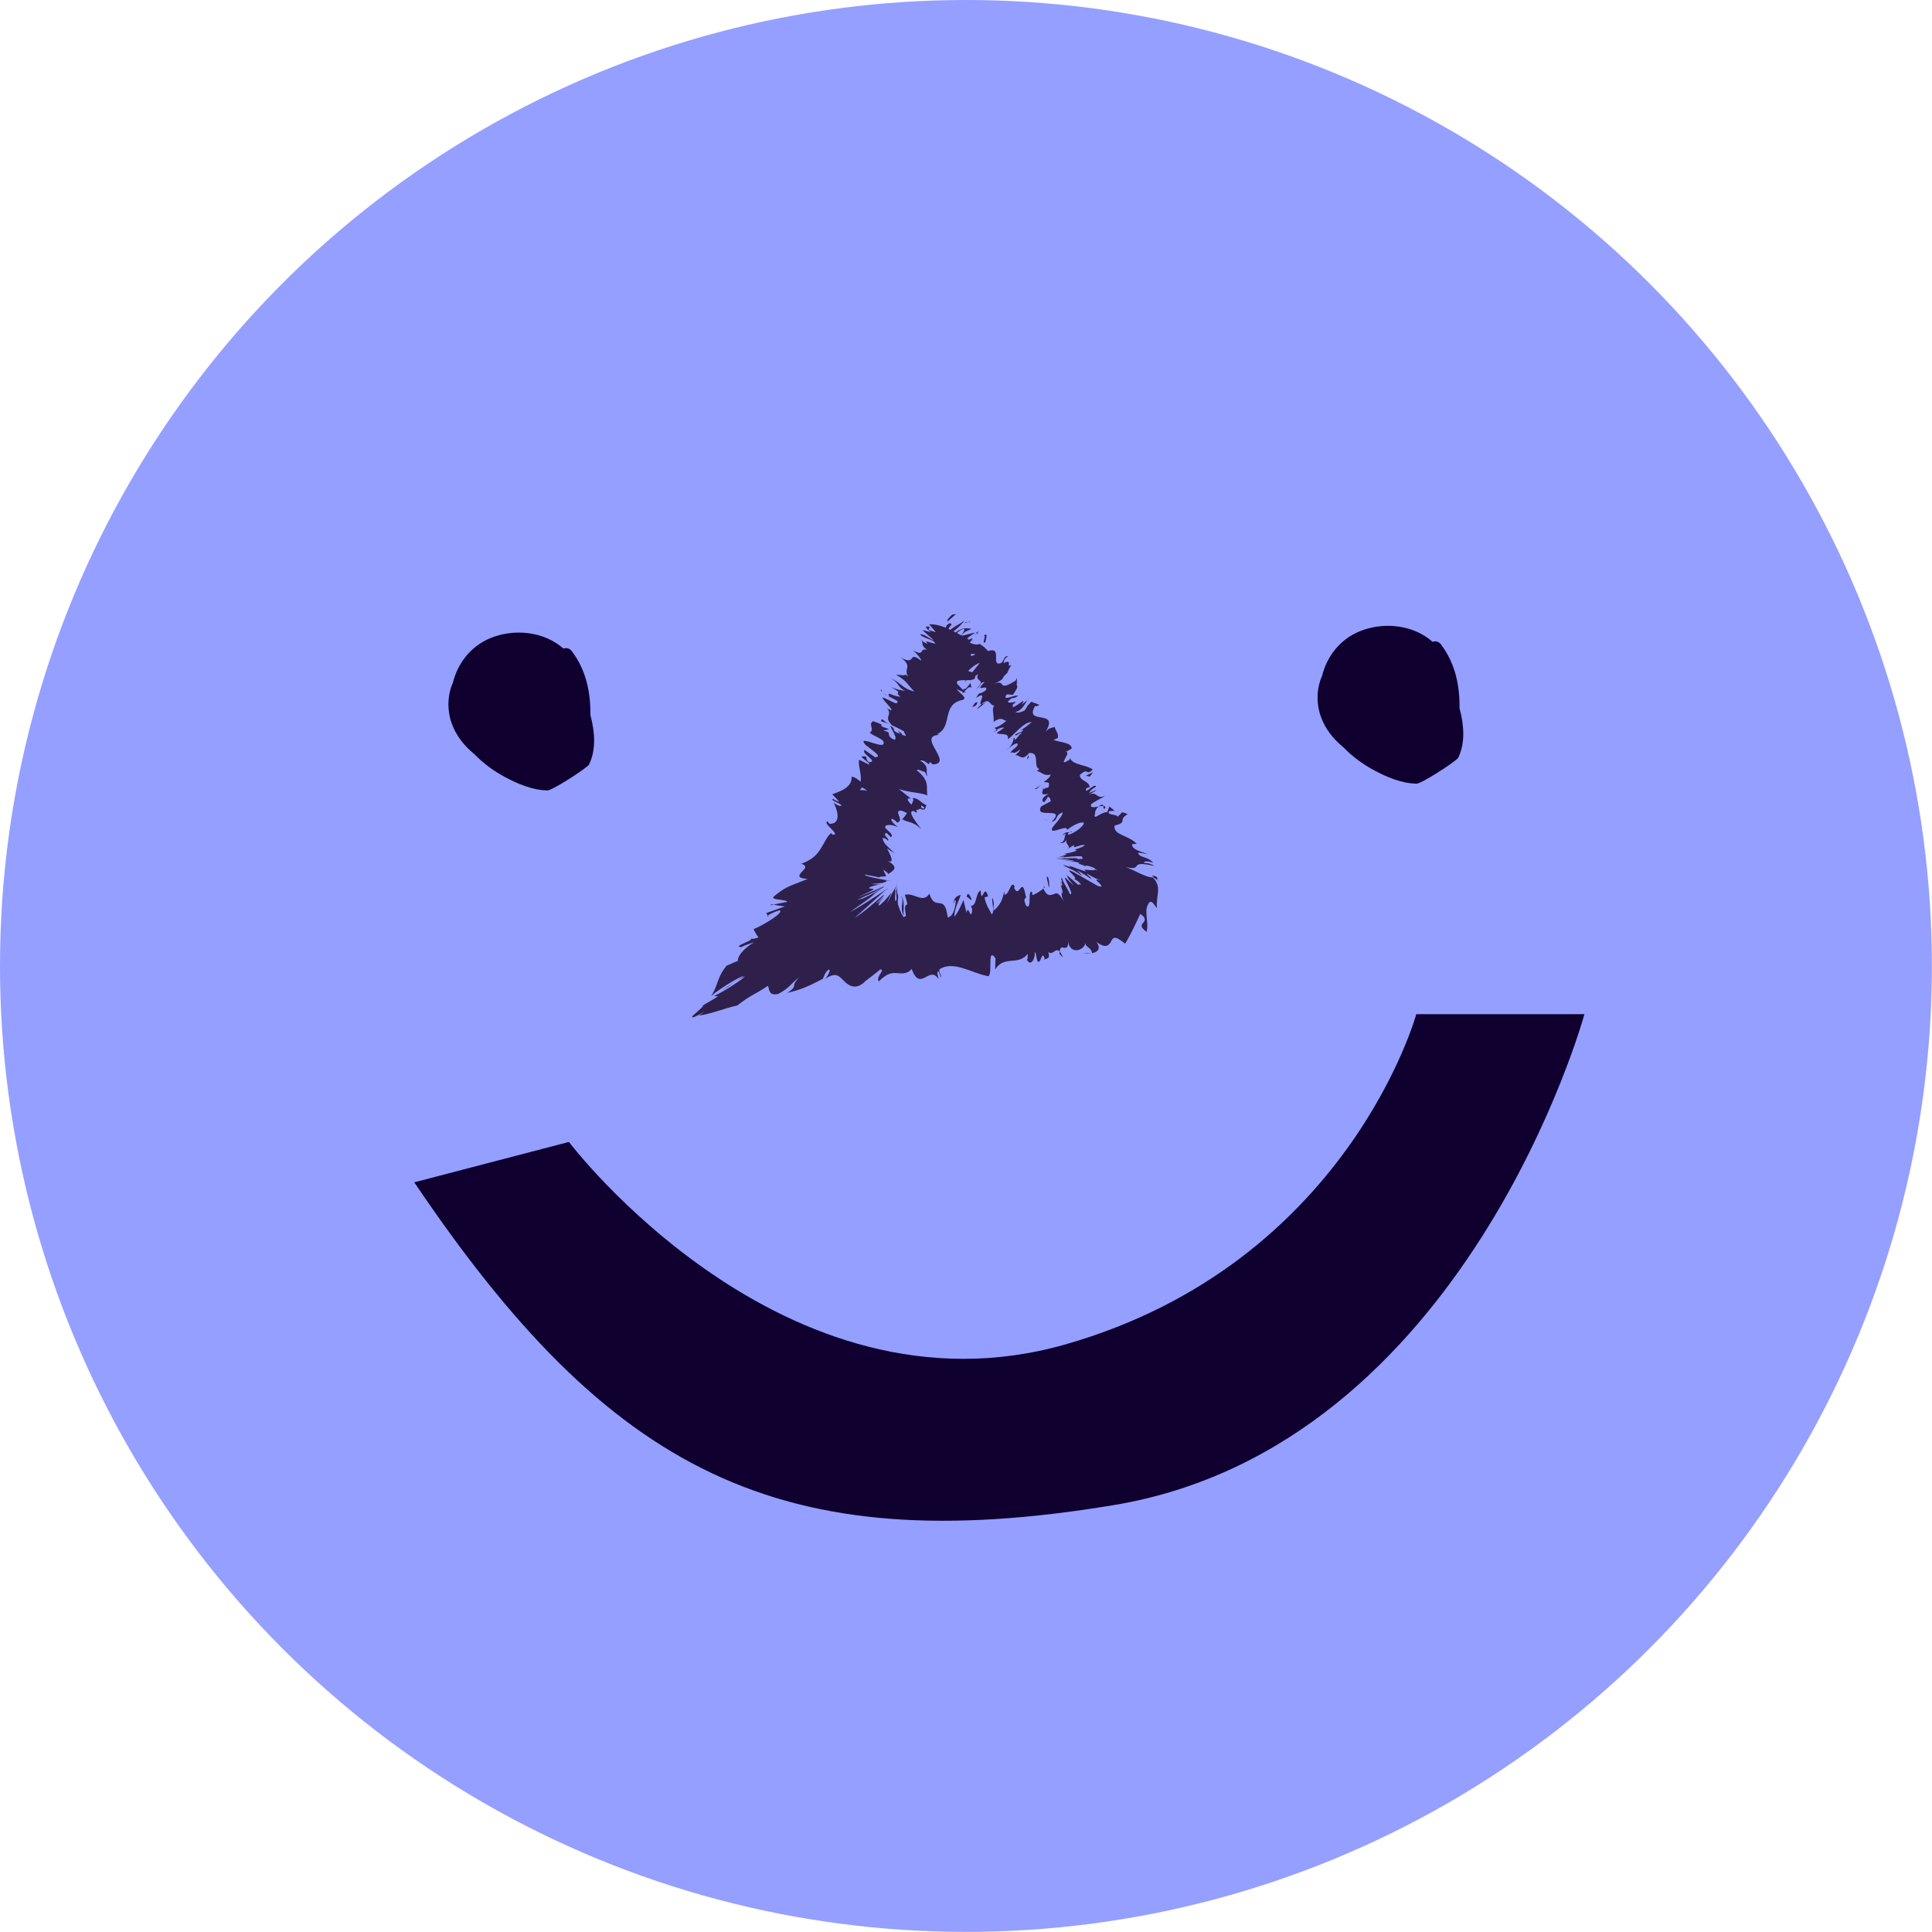 <?xml version="1.0" encoding="UTF-8"?>
<svg id="Layer_2" data-name="Layer 2" xmlns="http://www.w3.org/2000/svg" viewBox="0 0 174.65 174.65">
  <defs>
    <style>
      .cls-1 {
        fill: #100030;
      }

      .cls-2 {
        fill: #2e204a;
      }

      .cls-3 {
        fill: #949fff;
      }
    </style>
  </defs>
  <g id="Layer_1-2" data-name="Layer 1-2">
    <g>
      <g>
        <circle class="cls-3" cx="87.32" cy="87.32" r="87.32"/>
        <path class="cls-1" d="M37.45,106.88l13.98-3.65s19.36,25.59,44.89,18.3c25.53-7.3,31.71-29.85,31.71-29.85h15.2s-10.67,39.08-42.56,44.38c-30.28,5.03-45.59-3.04-63.22-29.18Z"/>
      </g>
      <g>
        <path class="cls-2" d="M86.08,55.56c-.21.16-.59.6-.41.61l.75-.66-.34.05Z"/>
        <path class="cls-2" d="M85.48,57.53c.45-.24,1.17-.72,1.72-1.45-.78.58-.53.26-1.44.97-.18,0,.05-.39.32-.64-.21.15,0-.31-.48.1-.4.68-.26.86.35.56-.11.19-.33.35-.46.47h0Z"/>
        <path class="cls-2" d="M92.95,68.27l.04-.14c-.04.06-.05.1-.04.14Z"/>
        <path class="cls-2" d="M96.93,75.17c-.05-.04-.15-.01-.23.03.08.01.16.02.23-.03Z"/>
        <path class="cls-2" d="M96.57,76.73s.03-.04.04-.06c-.07.05-.11.09-.04.06Z"/>
        <path class="cls-2" d="M92.95,68.27l-.12.36c.27-.18.13-.23.12-.36Z"/>
        <path class="cls-2" d="M88.47,57.1c-.07,0-.16.04-.27.1h.15s.07-.07.12-.11h0Z"/>
        <path class="cls-2" d="M90.16,66.01l-.04-.05c-.1.06-.22.14-.34.22l.39-.17h-.01Z"/>
        <path class="cls-2" d="M88.31,64.08c.01.07.66-.47.95-.7-.28.2-.44.28-.52.28-.12.11-.26.24-.43.42Z"/>
        <path class="cls-2" d="M86.49,59.94l-.14.03s.09,0,.14-.03Z"/>
        <path class="cls-2" d="M91.21,67.62c-.1.08-.18.16-.22.2.08-.06.16-.13.22-.2Z"/>
        <path class="cls-2" d="M82.5,58.73c.05.03.09.04.13.07-.07-.05-.12-.08-.13-.07Z"/>
        <path class="cls-2" d="M87.64,57.74l.02.06.42.21s-.44-.27-.44-.27Z"/>
        <path class="cls-2" d="M81.46,80.98c.19.35.12.61.07.87-.01.26-.05.53.17.92-.09-.32.16-1.36-.24-1.79Z"/>
        <path class="cls-2" d="M88.45,57.23s.07.04.09.08c-.02-.06-.05-.08-.09-.08Z"/>
        <path class="cls-2" d="M81.7,82.77h0l.05.08s-.04-.05-.05-.08Z"/>
        <path class="cls-2" d="M96.04,78.63c.13.12.24.22.35.32-.07-.07-.16-.15-.35-.32Z"/>
        <path class="cls-2" d="M98.1,78.24l-.12.02c.09,0,.12,0,.12-.02Z"/>
        <path class="cls-2" d="M95.98,79.85c-.06-.06-.11-.17-.11-.05.02.04.04.06.05.1-.03-.11-.04-.17.05-.04h0Z"/>
        <path class="cls-2" d="M94.32,80.11c.02.06.05.11.07.16l.07-.06-.14-.11h0Z"/>
        <path class="cls-2" d="M79.63,65.19c.23.07.48.16.72.26-.55-.25-.57-.65-.72-.26Z"/>
        <path class="cls-2" d="M88.14,57.43c.16-.14.25-.2.31-.21-.03,0-.06-.02-.09-.02-.09.08-.18.17-.22.23Z"/>
        <path class="cls-2" d="M98.64,86.17h-.73c.22.04.49.04.73,0Z"/>
        <path class="cls-2" d="M69.48,82.88l-.06-.09c-.06.06-.05.09.06.09Z"/>
        <path class="cls-2" d="M96.09,86.56c-.11-.28-.21-.44-.3-.54,0,.07-.01.12-.01.22,0,0,.31.32.31.32Z"/>
        <path class="cls-2" d="M79.71,62.37c-.18.3.89.65,1.42,1.01.08.52-.81-.2-1.38-.34.14.37.95,1.02.82,1.17-.17-.07-.24-.07-.43-.22.65.66-.34.75.48,1.55-.1-.02-.19-.06-.26-.09.52.21,1.02.47,1.37.67-.06.15.48.59-.19.3.06-.08-.19-.22-.37-.37l.2.29c-.99-.36-.21-.37-.89-.73.15.44.73,1.18.35,1.26-.92-.44-.03-.67-.98-.81l.52-.15c-1.56-.5.21-.15-1.44-.72-.5.3.19.74-.31,1.04.45.37.76.36,1.2.73.56,1.12-2.52-.72-1.58.38.53.44,1.64,1.11.86,1.11l-.95-.66c-.33.37,1.32,1.04.4,1.12-.35-.3-.15-.52-.31-.52-.96-.15.46.52.34.74l-.92-.45c-.11.53.26,1.39.14,1.98-.25-.18-.48-.42-.82-.45.09.88-.87,1.29-1.74,1.59l.63.67s-.4-.1-.52-.24c-.43.07.48.29.71.57-.02.17-.54-.07-.72-.29.41.79.71,1.99-.36,1.96l-.18-.22c-.51.16,1.33,1.29.44,1.2l-.1-.14c-.19.14-.32.32-.43.51-.16.28-.32.59-.5.87-.35.57-.78,1.03-1.77,1.39.61.21.3.47.03.75-.26.28-.46.57.54.62-.7.3-1.14.44-1.55.62-.42.18-.82.39-1.53.99-.29.32,1.16.22,1.23.47l-1.24.24c.33.08.68.13,1.03.17l-1.68.6.13.24c.16-.15.75-.42,1.11-.49.15.16-.25.48-.79.84-.54.35-1.24.73-1.6.86.13.29.28.54.45.75-.58.22-.65.1-.92.07,1.08.06-1.62.75-.64.81.39-.22.86-.33,1.16-.45-1.08.66-1.55,1.4-1.45,1.68l-1.04.45c-.91,1.13-.73,1.72-1.39,2.74.81-.73,2.87-1.91,2.93-1.8l-1.98,1.29c1.07-.57.89-.72,2.12-1.28-.42.45-2.35,1.62-2.83,1.79.13.01.25.02.39.02-.6.4-.84.49-1.56.94.6-.32-.21.34-.76.85-.11.19.05.21,1.1-.42l-.53.38c1.25-.18,2.41-.7,3.47-.91,1.39-1.07,1.45-.89,2.77-1.78.18.25,0,.94.94.73,1.1-.59,1.07-.89,1.92-1.52-.92.92-.03.71-1.09,1.43,1.12-.3,1.48-.38,3.21-1.28.15-.34.15-.48.45-.79.29-.17.15.3-.18.73l-.12.1c1.11-.75,1.33-.22,1.82.22.44.44,1.13.79,1.97-.15l-.09.09c.48-.36.93-.7,1.34-1.05.47.06-.43.65-.14,1.09.76-.76,1.18-.78,1.64-.75.43.03.94.11,1.33-.38.8,2.17,1.6-.41,2.44.93l-.12-.52c.08-.54.24.27.38.38-.08-.41-.25-.45-.19-.75,1.26-.84,2.91.34,4.37.61.53.06-.13-2.77.7-1.61l-.03,1.01c.84-1.33,2.1-.28,2.95-1.43-.03.24.02.53-.08.54.32.68.79-.09.7-.67.17.04.12.52.26.8.28.39.39-.99.62-.3.04.11-.02.24-.05.3.09-.37.66-.01.4-.81.44.33.66-.47,1.04-.04.03-.47.21-.39.36-.35.21.03.47,0,.37-.64.2,1.34,1.46.88,1.59.22.02.41.53.35.6.91.51-.1.84-.4.39-1.04.85.69,1.16.3,1.33-.03.19-.34.29-.59,1.27.21.66-1.11.96-1.85,1.37-2.69.58.38.42.6.26.8-.16.2-.31.37.31.82.25-1-.35-1.96.27-2.69.25-.16.49.37.66.55-.04-.59.06-1.03.1-1.46.03-.42,0-.85-.47-1.32.14.03.3.14.42.25-.07-.17.16-.34-.51-.43l.21.18c-.46.03-.99-.22-1.49-.46-.52-.25-1-.48-1.26-.51,2.03.47.19-.65,2.77-.07-.17-.13-.53-.28-.97-.28.07-.15.31-.2.88,0-.58-.64-1.21-.4-1.39-.91.32-.02.49.08.88.12-.72-.26-1.44-.43-1.42-.89.2,0,.42-.1.48.04-.26-.38-.83-.62-1.29-.83-.47-.22-.82-.4-.77-.89,1.29-.35.23-.45,1.18-1.04-.2-.12-.32-.11-.49-.17l-.4.4c-.14-.27-.98-.09-.79-.5l.51-.04-.47-.38-.2.5c-.65.03-1.2.75-1.14.25.14,0-.14-.26.34-.74h0c-.38.06-.78.13-.66-.21.27-.24,1.08-.61,1.26-.77-.87.37-.59-.47-1.54-.09.23-.07.73-.39.82-.47l-.71.3c.13-.25.22-.33.62-.56-.11-.43-1.12.88-.88.13.07,0,.16-.08.3-.07,0-.6-.93-.55-.88-1.14.86-.74.46.18,1.16-.47-.55-.45-1.89-.4-2.05-1.07l-.03.17c-1.35.84.37-.84-.44-.68.14,0,.78-.43.62-.34-.05-.51-.85-.51-1.65-.75l.38-.18c.14-.43-.24-.68-.26-1.02-.38.18-.42.01-.83.45,1.31-2.12-1.99-.53-.95-2.33.06.07.42-.05.37-.11l-.71-.27c-.5.48-.27.33-.6.78-.37.2-.73.26-.83.13.54-.07.86-.71,1.07-1.06-.15.15-.36.27-.52.41.73-1.05-1.11.85-.77-.03l.29-.22c-.25,0-.72.18-.76-.03.56-.58.4-.1.91-.52-.21-.17-1.49.59-1.03-.11.24-.06.35.06.59,0,.55-.81.35-.68.33-.92v.03l.02-.62-.12.25c-1.79,1.13-.73-.25-2.05.33,1.25-.54.61-.45,1.3-1.03.11-.25.21-.57.43-.71-.69.33.19-.65-.81-.15.21-.21-.13-.19.44-.65-.36-.05-.33.39-.62.62-1.02.37.21-1.57-1.22-1.07-.77,0-1.55.63-2.23.63.22-.44.85-.65.85-.65.13-.49-.08-.57-.49-.51.22-.14.33-.33.51-.62-.2-.09-.85.66-.73.17.26-.2.67-.53.97-.69-.36.02-.91.25-1.27.26.31-.41.65-.45.94-.62-.36-.03-.83-.17-1.46.35l-.07.33c-.1-.04.45-.53.6-.59.61-.29.05.44-.15.66h-.25c-1.07,1.36.68.3.86.62l-.98.78.98-.48c-.18.28-.64.81-.89.82-.26.61.47-.16.13.47-.06.09-.11.13-.16.15l.43-.09c-.22.15-.6.64-.57.41-.22.81,1.15-.16.58.62l-.08.03c.72.13.7-.59,1.79-1.01l-1.43,1.77.71-.58c.02.07.05.2-.23.44.61-.26.26-.3.79-.61-.41.79.84.34-.19,1.37.59-.39.2-.57.78-.66-1.1,1.12.45.09.09.77-.66.48-.51,0-.87.69,1.13-.79.12.59.46.58.82-.71.67.07,1.19.11-.29.22,0,.94-.07,1.46l-.15.11c.89-.66.97-.25,1.31-.19-.52.41-.75.54-1.06.62l.16.19c.31-.18.5-.24.7-.19l-.68.47c.24.22,1.17-.1,1.01.58.62-.46,1.46-1.6,2.15-1.56-.31.27-.86.72-1.07.74.07,0,.36-.11.27.07l-.66.29c-.12.34.52-.28.57-.12-.47.36-.26.35-.64.63-.07,0,.11-.26-.11-.16.02.2-.12.59-.44.92.26-.22.63-.49.77-.44.24.23-.49.53-.62.86.37-.19.16.24.87-.3.06.08-.26.34-.43.52.42-.11.56.57,1.2-.15l.02-.07h.05c1.04-.07.3,1.23.92,1.46l-.24.17c.47.07.59.49,1.25.32.06.08-.31.5-.62.67.33.08.62-.08.42.5-.57.08-.33.33-.46,0-.03.42-.38.74.49.58-.7.33-.66.74-.38.74l.32-.49c.19.08.22.25.25.41l-.88.48c-.66,1.21,2.39-.11.95,1.4.69-.22.22-.57,1-.87.06.33-1,1.37-.95,1.45-.25.64,1.45-.43,1.35.14.27-.23,1.06-.77,1.52-.66.05.34-1.09,1.1-1.43,1.08-.06-.05.02-.14.12-.2-.16-.02-.36-.05-.63.25l.33-.15c-.23.32.01.66-.54.87.41.02.55-.21.62-.45-.12.3-.05.43.04.56.05.06.1.12.13.2.03.07,0,.1-.04.18.16-.11.51-.34.53-.31-.24.46.68-.17.97.02-.45.32-1.26.4-.72.44-.3.21-.93.27-1.22.35.75-.08-.36.28-.5.29l-.32.02c.19-.02.19,0,.19,0l.76-.1c-.12.04-.11.06-.44.09.53,0,1.28-.15,2.04-.09-.37.08.57.24-.51.24.27-.18-1.09,0-1.32-.1.13.01.14.04,0,.05-.12,0-.23,0-.29-.01-.96.02,1.26.07,1.33.24-.65-.09-1.22-.12-1.08-.09,0-.01.27.01.6.06.34.05.74.12,1.02.2-.46.03.46.21.44.28l.21-.04c.69.17.65.24.92.43-.54-.13-.42-.21-.64-.22.64.21.36.23,0,.2-.35-.02-.76-.11-.33.13-.48-.1-1.35-.48-1.68-.56.93.5-.99-.33-.26.09.95.46.75.31,1.59.89-.16-.2-.35-.4-.56-.57.46.25.91.53,1.33.83.07-.11-.53-.5-.36-.48.78.44.53.34,1.35.62-.74-.21-.54-.05-.32.17.23.21.48.49-.07.31l-2.26-1.29c-.56-.23-.3-.04-.07.21.25.25.47.55.1.39l.41.24c.69.61-.09.13.08.39-.55-.52-.81-.69-1.17-1.01.39.39-.17-.02.75,1.04-.26-.22-.5-.45-.73-.68-.38-.26.86,1.58.37,1.45-.26-.61-.59-.99-.71-1.43-.07,0-.18-.09.03.29-.21-.34.16.78-.17.26.07.25.29.85.15.82-.05-.11-.1-.28-.1-.28.11.28-.06.41.26,1.03-.5-.86-.62-.81-.9-.7-.32.12-.63.26-.96-.49-.31.25-.69.5-1,.59,0-.18-.04-.29.02-.24-.51-.48,0,1.72-.59,1.19-.39-.91.18-.55-.03-.89-.36-1.92-.55.35-1.05-.72l.06-.13c-.35-.62-.5.82-.93.75,0,0,0-.17-.04-.29-.13,1.03-.61,1.43-.96,1.76,0-.77.12-.43-.07-1.18-.16.14.24,1.22-.08,1.49-.18-.4-.49-.72-.65-1.53l.33-.1c-.33-1.03-.42.1-.63-.06l-.05-.47c-.49.23-.32,1.39-.87,1.39l.11.34c-.12,1.2-.35-.61-.52.29l-.27-1.16c-.15.31-.52,1.24-.84,1.51.07-.9.41-1.41.59-1.96-.2.02-.65.19-.66.78.06-.13.12-.43.22-.26-.1.96-.35,1.46-.74,1.5-.28-2.28-1.1-.42-1.66-2.14-.56.94-1.42-.15-2.21.11.56,1.72-.23.09.1,1.89-.17.14-.25.13-.28.01-.22-.34-.33-.69-.44-1.04-.07-.53.05-.42,0-.83-.11-.13-.09-.77-.1-1.26,0,.66-.04.96-.06.71,0,.29,0,.57.03.85-.12.51-.16.13-.13-.27.01-.39.09-.8-.07-.28.06-.2.11-.41.15-.61-.13.36-.01-.01-.83,1.61.08-.23.32-.77.42-.92,0-.11-.3.33-.65.69-.34.36-.72.64-.4.13l.43-.52c-.14.15-.87.99-.49.47.19-.22.46-.52.47-.55-.16.18-.92.94-.7.64l.59-.6c.24-.33-.13.03-.75.55-.6.52-1.43,1.18-1.81,1.39,1.83-1.62,2.34-2.13,2.65-2.39l.3-.23c.09-.09-.36.23-1.05.69-.38.24-.76.49-1.15.73-.2.12-.4.24-.6.36s-.4.23-.49.27c-.02.01-.05.02-.08.04,1.46-1.01,1.79-1.26,1.98-1.43.18-.16.24-.27.96-.68-.42.23-1.76.91-1.95.97.47-.26-1.4.55.58-.38l-.05.04c1.97-.96,1.47-.73,1.55-.81l-2.46,1.01c1.87-.87,1.56-.77,1.31-.81-.27-.01-.51-.14.86-.41-.49.05-.45,0-.91-.01l1.05-.1c.32-.12.45-.12.28-.23l.66.07c.05.02-2.61-.4-2.55-.6.44.08.89.16,1.32.26.04-.09.36-.09.51-.09.17-.02.13.03-.16-.61.16.1.46.3.46.41.17-.23,1.3-.53-.25-1.31.98.56.41-.49.14-1.02l.7.46c-.79-.78-1.04-.93-1.1-1.41.14-.03.62.26.37.26.53-.05-.57-.6,0-.7l.39.38c.21-.24-.05-.36-.5-.82-.19-.34.48-.41,1.16-.08-.38-.26-.83-.72-.55-.77.26.12.38.26.44.34.75-.18-.46-1.16.43-1.07.25.13.38.18.47.19-.22.35-.43.62-.47.57.67.38.96.15,1.75.91-.37-.52-1.24-1.54-.77-1.65.07.02.14.04.25.09l.06.07c.1-.03.07-.12,0-.24.16-.03.28-.04.33-.13.58.28.49-.17.6-.3-.75-.4-.52-.52-1.23-.68.07,0,.07.08.05.19,0,.03,0,.07.04.1l-.06-.05c-.03.11-.09.24-.15.39-.31-.32-.56-.62-.06-.56-.42-.34-.86-.69-1.08-.86,1.14.37,1.91.29,2.58.58-.17-.68.31-1.22-.93-2.25-.11-.22.48.07.72.14.1.15.03.23.21.37-.22-.45.27-.84-.67-1.42.61-.09.8.66.88.13l.27.22c2.03-.05-1.73-2.75.78-2.66-.16,0-.23,0-.4-.07,1.47-.65.36-2.72,2.33-3.1.44-.17-.17-.52-.55-.96l.84.34-.77-.8c-.45-.81,2.39.19,1.39-1.05l-.58-.2c.21-.16.01-.83.62-.48-.09-.07-.54-.35-.21-.29l.43.2-.47-.88c.51-.25,1.66.89,2.03.34-.06-.3-.93-1.23-1.26-1.28-.06.08-.38.1-.81-.1l-.12-.31c-1.24-.65-2.45-1.42-3.57-1.36l.6.71-.66-.19.1-.3c-.65-.12-.19.23.1.51-.34-.13-.59-.19-.74-.19l1.04.92c-.51-.2-.9-.63-1.28-.54.48.43,1.17.39,1.41.83-.65-.12-1.09-.39-.7.03-.34-.13-.52-.27-.63-.42.3.36-.06.52.56.94-.79-.18-.1.66-1.28.05.26.19.78.76.75.94-1.27-.99-.37.54-1.85-.3,1.17.85.18,1.03.7,1.76-.09-.07-.27-.22-.19-.22-.21.15-.62.02-.93.03,1.03.56,1.11,1.01,1.66,1.51-1.14-.27-1.15-.78-2.16-1.2.85.42.62.87,1.37,1.15-.72-.13-.39,0-1.31-.34,1.29.71.13.29.85.87-.79-.05-1.26-.56-1.02-.05-.47-.06-.8-.57-.8-.57h.12ZM78.05,70.82h-.01c.02-.07.03-.13.04-.17,0,.04-.01.09-.03.18h0ZM77.72,71.43c.07-.06.13-.15.18-.25.27.12.51.29.47.34-.15-.13-.38-.07-.64-.1h-.01ZM83.54,72.98c.05.16-.11.11-.27.04.01-.05.02-.12,0-.22-.03-.02-.06-.04-.08-.06.14.09.26.17.35.24Z"/>
        <path class="cls-2" d="M82.67,72.27s-.04-.05-.03-.07c-.08-.02-.14-.03-.2-.03.07.06.14.11.21.16,0,0,.02-.06.02-.06Z"/>
        <path class="cls-2" d="M93,68.11v.02s.03-.06.07-.1l-.07.07h0Z"/>
        <polygon class="cls-2" points="69.65 81.84 69.94 81.78 69.75 81.74 69.65 81.84"/>
        <path class="cls-2" d="M92.88,63.28c.05-.05.1-.11.13-.18-.04.04-.09.1-.13.18Z"/>
        <path class="cls-2" d="M91.93,61.86l.07-.38c-.06.19-.07.3-.07.38Z"/>
        <path class="cls-2" d="M91.37,60.6c-.12.09-.21.16-.29.22h0l.29-.22Z"/>
        <path class="cls-2" d="M104.63,79.56s.02.05.05.07c.19.19.11.07-.05-.07Z"/>
        <path class="cls-2" d="M99.29,72.9c.16-.02.33-.05.44-.04,0-.13-.03-.21-.44.04Z"/>
        <path class="cls-2" d="M99.88,73.11c.09-.18,0-.24-.14-.25,0,.11-.02.24.14.25Z"/>
        <path class="cls-2" d="M87.69,56.21l-.02-.07s-.07.07-.1.09c0,0,.12-.02.12-.02Z"/>
        <path class="cls-2" d="M87.57,56.23l-.12.02s.05.04.12-.02Z"/>
        <path class="cls-2" d="M87.19,56.31l.25-.05s-.06-.1-.25.05Z"/>
        <path class="cls-2" d="M88.65,57.72l.23-.2c-.05.04-.13.1-.23.2Z"/>
        <path class="cls-2" d="M89.09,58.04c-.04-.14.25-.69-.02-.68l-.18.16c.39-.26-.25.79.2.52Z"/>
        <path class="cls-2" d="M87.83,62.21l-.11-.48c-.19.28-.44.65-.63.56-.35,1.05.46-.58.74-.08Z"/>
        <path class="cls-2" d="M88.36,63.49c-.26-.07-.35.32-.5.43.32-.09.4-.11.5-.43Z"/>
        <path class="cls-2" d="M94.19,70.9l-.64.42c.19.08.25-.17.64-.42Z"/>
        <polygon class="cls-2" points="98.51 70.21 98.81 69.8 98.17 70.12 98.51 70.21"/>
        <polygon class="cls-2" points="94.51 74.1 94.38 74.09 94.77 74.18 94.51 74.1"/>
        <path class="cls-2" d="M94.62,79.31l.2.93c.09-.19-.04-1.24-.2-.93Z"/>
        <path class="cls-2" d="M87.83,81.32c-.15-.46-.39-.73-.44-.25.17.04.38.38.44.25Z"/>
        <polygon class="cls-2" points="79.47 80.29 79.94 80.13 79.56 80.24 79.47 80.29"/>
      </g>
      <g>
        <path class="cls-1" d="M53.37,64.66c.03-2.05-.38-4.09-1.69-5.81-.2-.26-.49-.31-.75-.22-1.7-1.52-4.38-1.85-6.59-.95-1.82.75-2.97,2.31-3.39,4.01-.52,1.17-.54,2.53-.11,3.72.38,1.07,1.11,2.01,2.05,2.77.79.82,1.74,1.52,2.77,2.07,1.1.59,2.44,1.17,3.77,1.2.28.16,3.67-2.04,3.82-2.34.67-1.39.51-2.99.13-4.44h-.01Z"/>
        <path class="cls-1" d="M131.94,64.05c.03-2.05-.38-4.09-1.69-5.81-.2-.26-.49-.31-.75-.22-1.7-1.52-4.38-1.85-6.59-.95-1.82.75-2.97,2.31-3.39,4.01-.52,1.17-.54,2.53-.11,3.72.38,1.07,1.11,2.01,2.05,2.77.79.82,1.74,1.52,2.77,2.07,1.1.59,2.44,1.17,3.77,1.2.28.16,3.67-2.04,3.82-2.34.67-1.39.51-2.99.13-4.44h-.01Z"/>
      </g>
    </g>
  </g>
</svg>